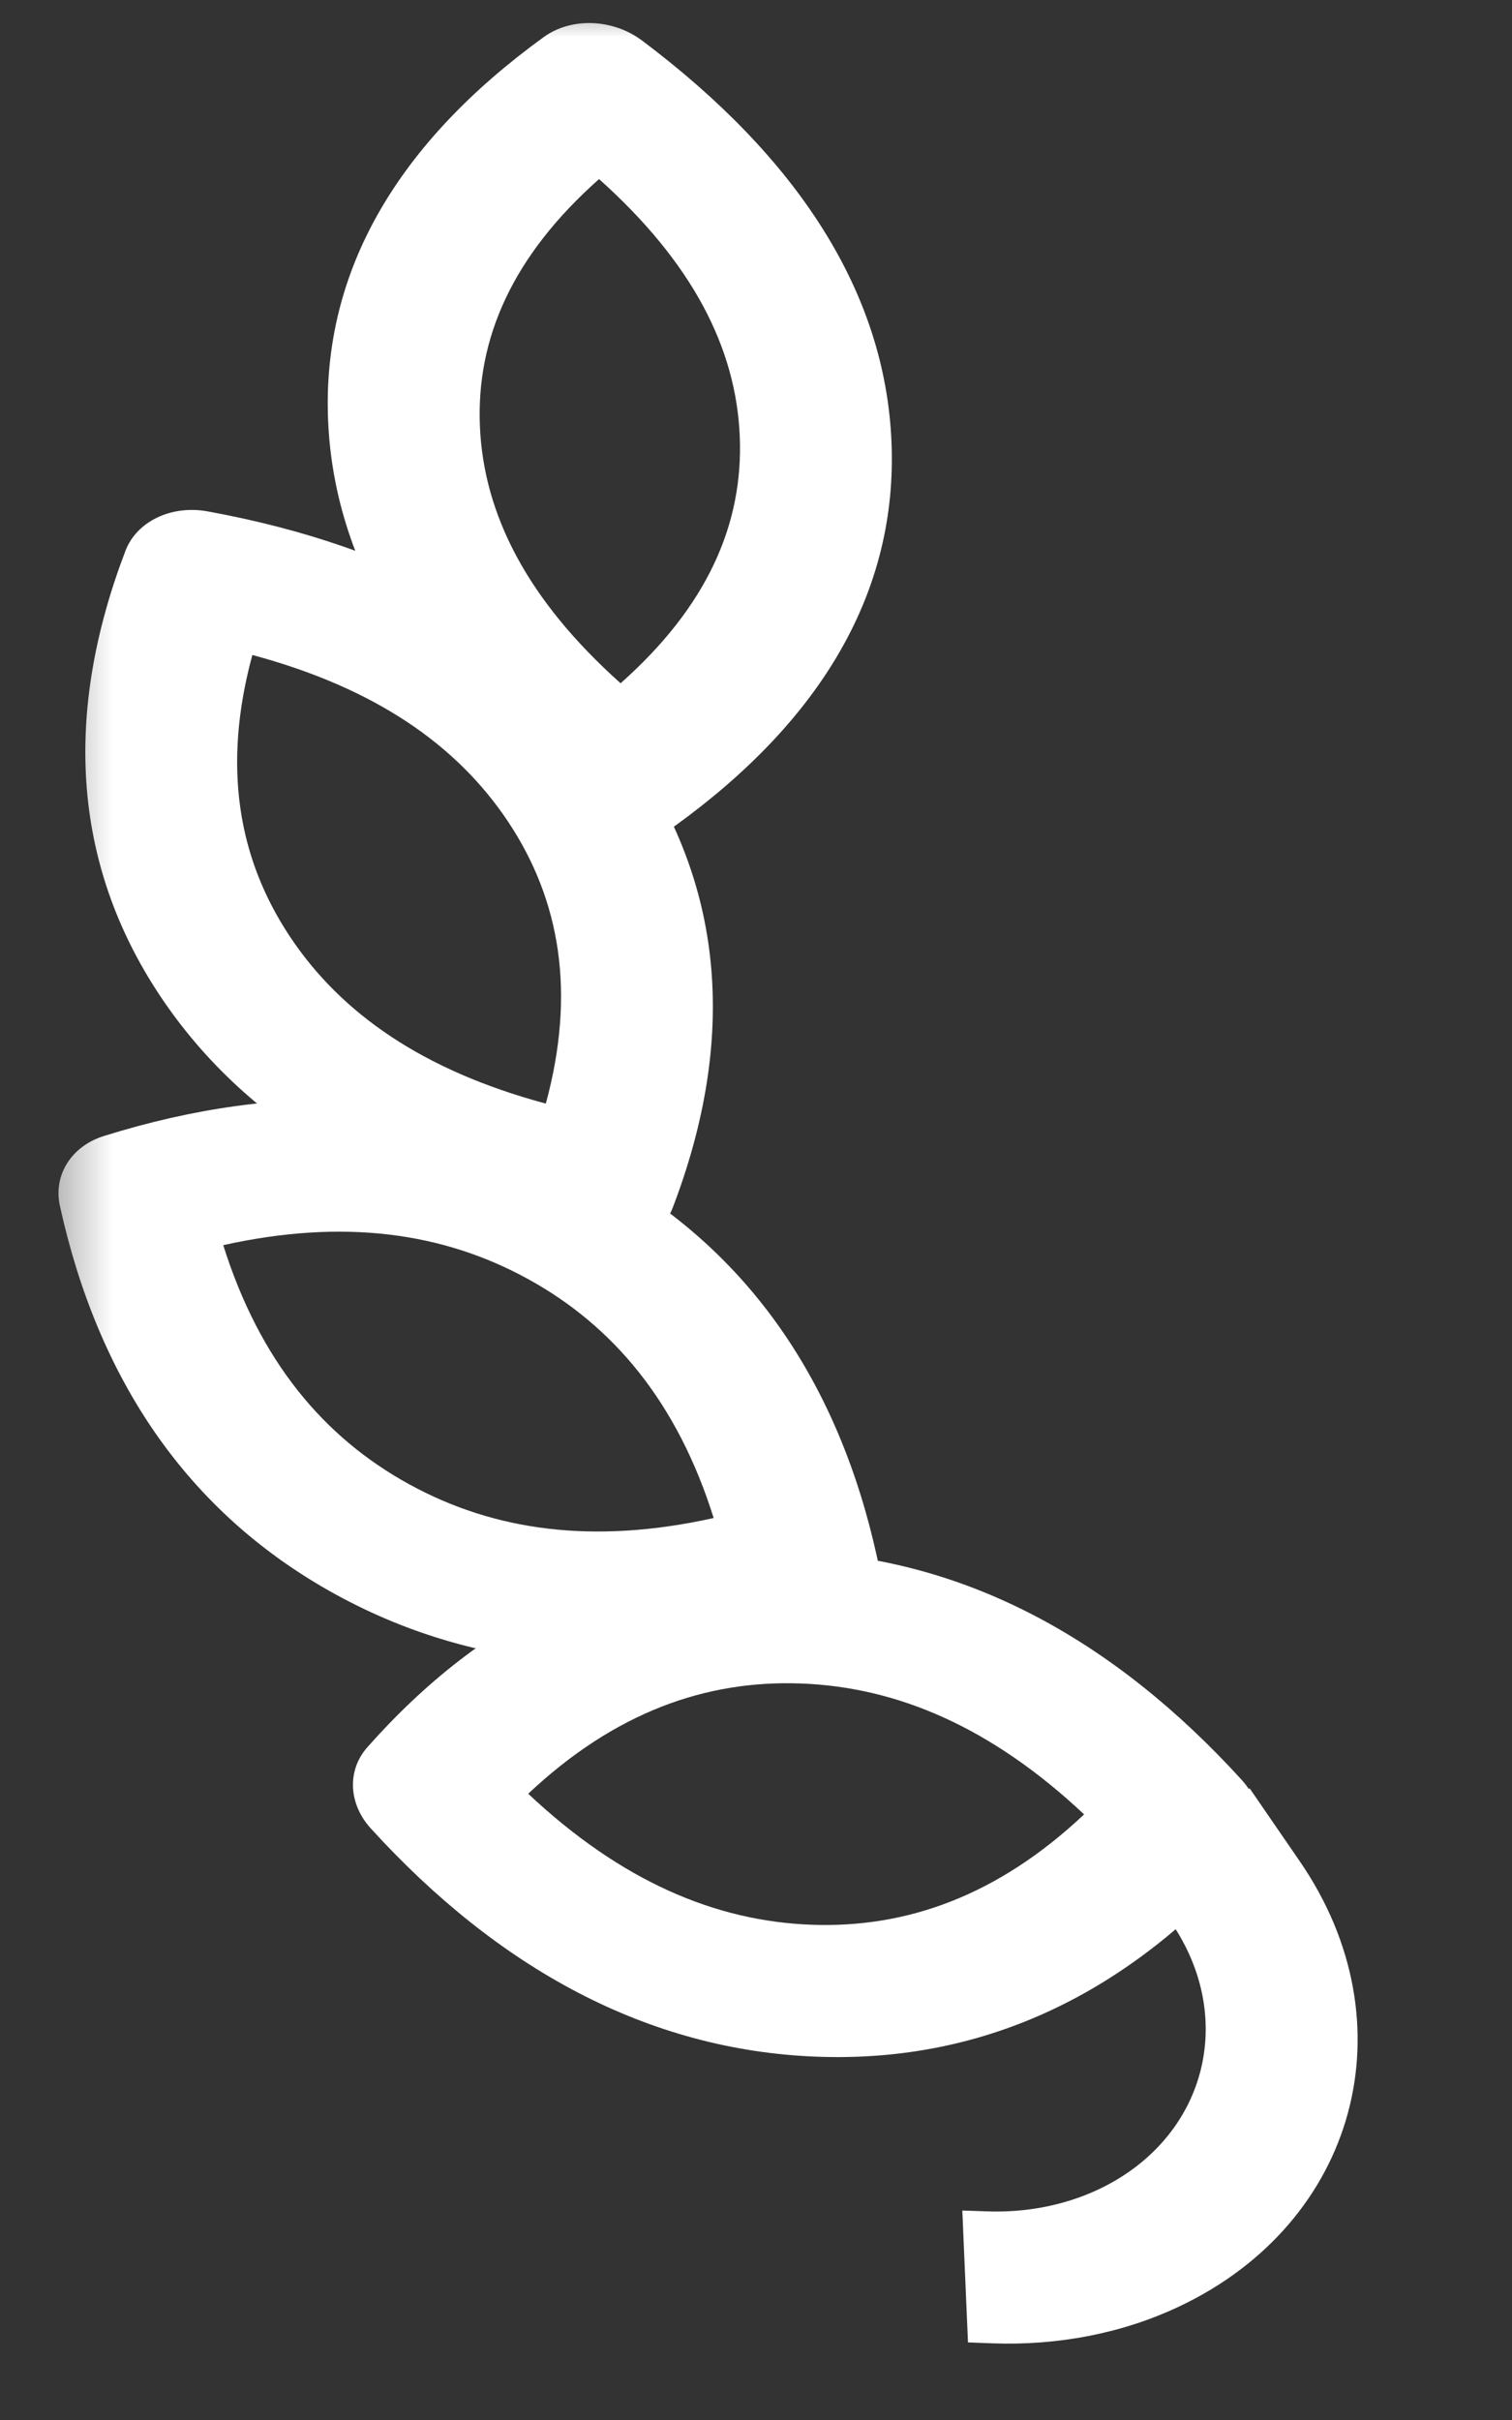 <svg width="20" height="32" viewBox="0 0 20 32" fill="none" xmlns="http://www.w3.org/2000/svg">
<rect x="0" y="0" width="20" height="32" fill="#333333" stroke="none"/>
<mask id="mask0_476_16" style="mask-type:luminance" maskUnits="userSpaceOnUse" x="0" y="0" width="20" height="32">
<path d="M19.277 0H0.453V32H19.277V0Z" fill="white"/>
</mask>
<g mask="url(#mask0_476_16)">
<path fill-rule="evenodd" clip-rule="evenodd" d="M15.489 25.416L14.827 24.454L16.53 23.648L17.192 24.611C18.664 26.75 17.951 29.386 15.6 30.498C14.855 30.851 14 31.019 13.122 30.986L12.804 30.974L12.729 29.23L13.047 29.241C13.574 29.261 14.087 29.16 14.534 28.949C15.944 28.281 16.372 26.7 15.489 25.416Z" fill="white"/>
<path fill-rule="evenodd" clip-rule="evenodd" d="M7.194 0.489C7.557 0.226 8.108 0.247 8.494 0.537C10.539 2.074 11.707 3.849 11.792 5.84C11.877 7.83 10.857 9.524 8.938 10.914C8.575 11.177 8.025 11.157 7.638 10.866C5.594 9.329 4.426 7.554 4.34 5.563C4.255 3.573 5.275 1.879 7.194 0.489ZM7.924 2.368C6.78 3.383 6.298 4.472 6.348 5.638C6.398 6.804 6.975 7.932 8.209 9.035C9.353 8.02 9.835 6.932 9.785 5.765C9.735 4.599 9.158 3.472 7.924 2.368Z" fill="white"/>
<path fill-rule="evenodd" clip-rule="evenodd" d="M4.905 24.178C4.608 23.852 4.589 23.409 4.859 23.104C6.389 21.376 8.275 20.433 10.521 20.516C12.766 20.599 14.739 21.686 16.422 23.533C16.72 23.859 16.738 24.302 16.468 24.607C14.938 26.335 13.052 27.279 10.807 27.196C8.561 27.112 6.589 26.026 4.905 24.178ZM6.987 23.719C8.223 24.88 9.467 25.404 10.732 25.451C11.996 25.498 13.2 25.065 14.34 23.992C13.104 22.831 11.86 22.308 10.595 22.261C9.331 22.214 8.127 22.646 6.987 23.719Z" fill="white"/>
<path fill-rule="evenodd" clip-rule="evenodd" d="M0.792 15.944C0.703 15.539 0.944 15.156 1.373 15.022C3.733 14.285 5.971 14.369 7.952 15.455C9.924 16.536 11.101 18.313 11.602 20.595C11.691 21 11.45 21.382 11.021 21.516C8.66 22.253 6.423 22.17 4.441 21.084C2.469 20.003 1.293 18.225 0.792 15.944ZM2.953 16.465C3.434 17.994 4.28 19.006 5.413 19.627C6.53 20.24 7.844 20.428 9.44 20.073C8.96 18.544 8.114 17.532 6.981 16.911C5.863 16.298 4.55 16.11 2.953 16.465Z" fill="white"/>
<path fill-rule="evenodd" clip-rule="evenodd" d="M1.66 7.282C1.809 6.894 2.266 6.675 2.746 6.762C5.298 7.228 7.263 8.313 8.444 10.091C9.619 11.861 9.708 13.854 8.898 15.971C8.749 16.36 8.292 16.579 7.812 16.491C5.26 16.026 3.295 14.94 2.114 13.163C0.939 11.393 0.85 9.4 1.66 7.282ZM3.338 8.661C2.94 10.126 3.146 11.346 3.834 12.383C4.514 13.406 5.601 14.158 7.22 14.593C7.618 13.127 7.412 11.907 6.724 10.87C6.044 9.847 4.957 9.096 3.338 8.661Z" fill="white"/>
</g>
</svg>
